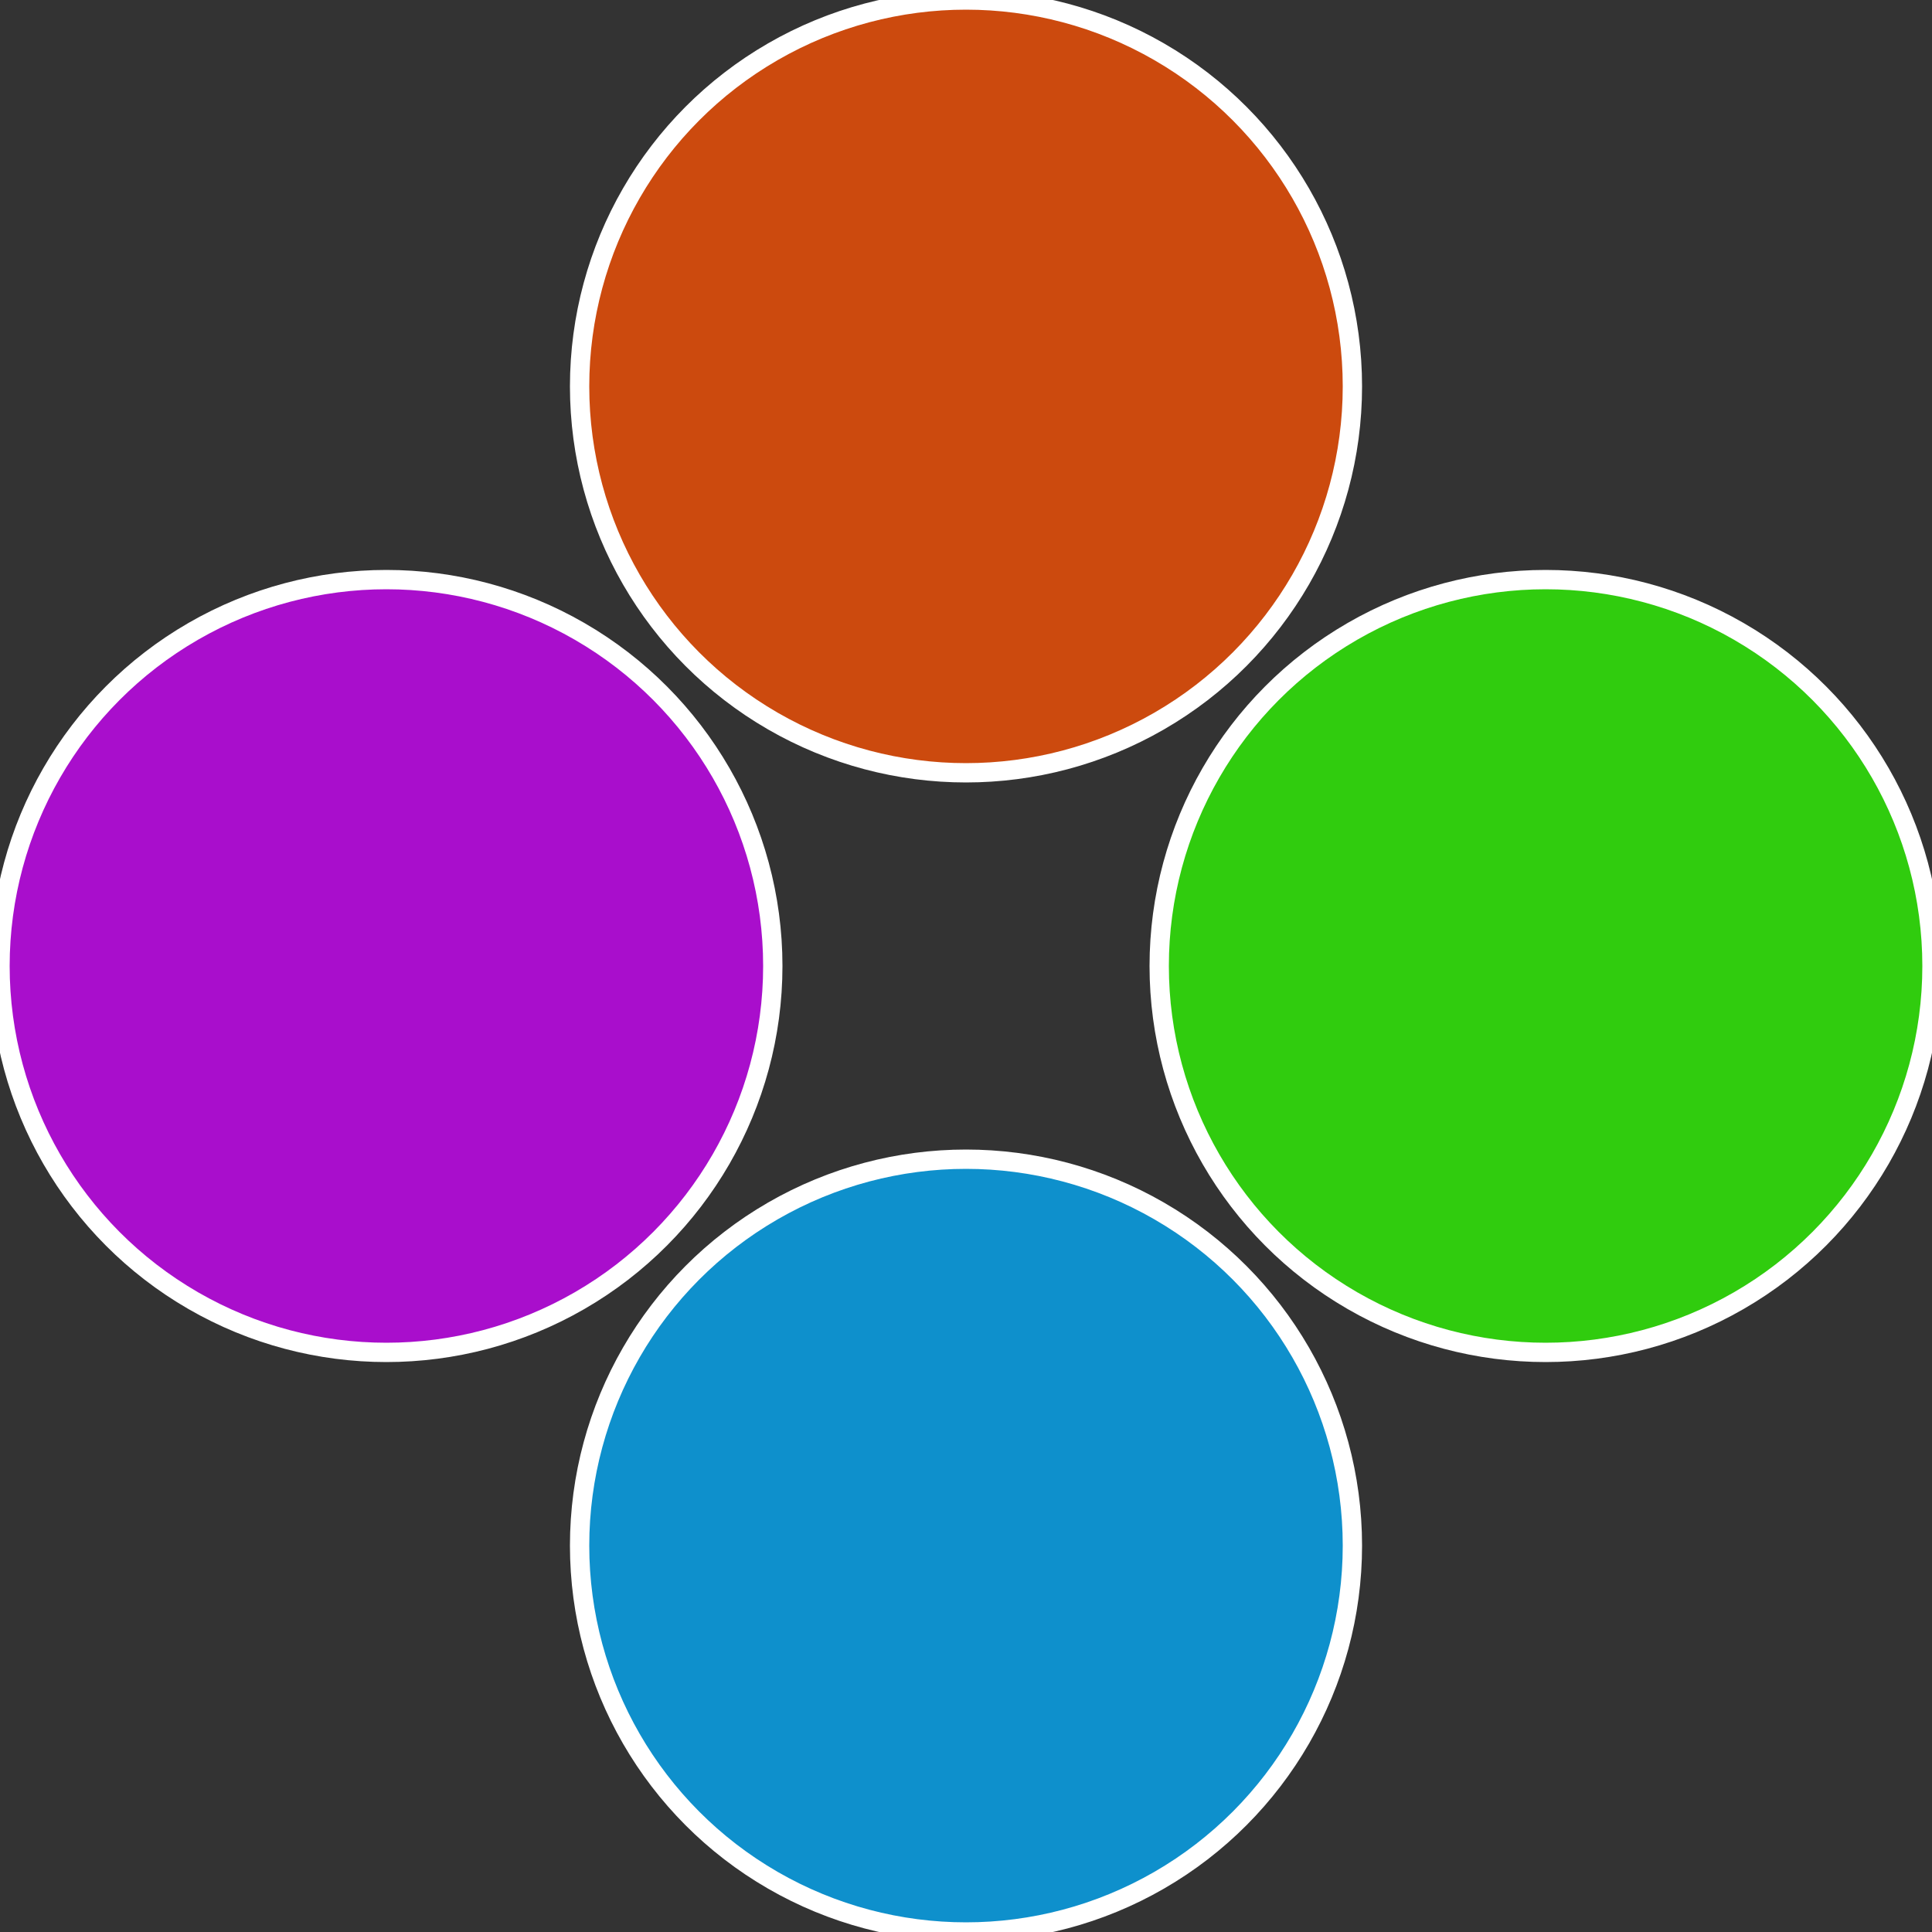 <?xml version="1.0" standalone="no"?>
<svg width="500" height="500" viewBox="-1 -1 2 2" xmlns="http://www.w3.org/2000/svg">
 
                <rect x="-1" y="-1" width="2" height="2" fill="#333333" stroke="none"/>
 
                <circle cx="0.6" cy="0" r="0.4" fill="#30cc0e" stroke="#fff" stroke-width="1%" />
             
                <circle cx="3.6739403974421E-17" cy="0.6" r="0.4" fill="#0e90cc" stroke="#fff" stroke-width="1%" />
             
                <circle cx="-0.6" cy="7.3478807948841E-17" r="0.4" fill="#a90ecc" stroke="#fff" stroke-width="1%" />
             
                <circle cx="-1.1021821192326E-16" cy="-0.6" r="0.4" fill="#cc4a0e" stroke="#fff" stroke-width="1%" />
            </svg>
